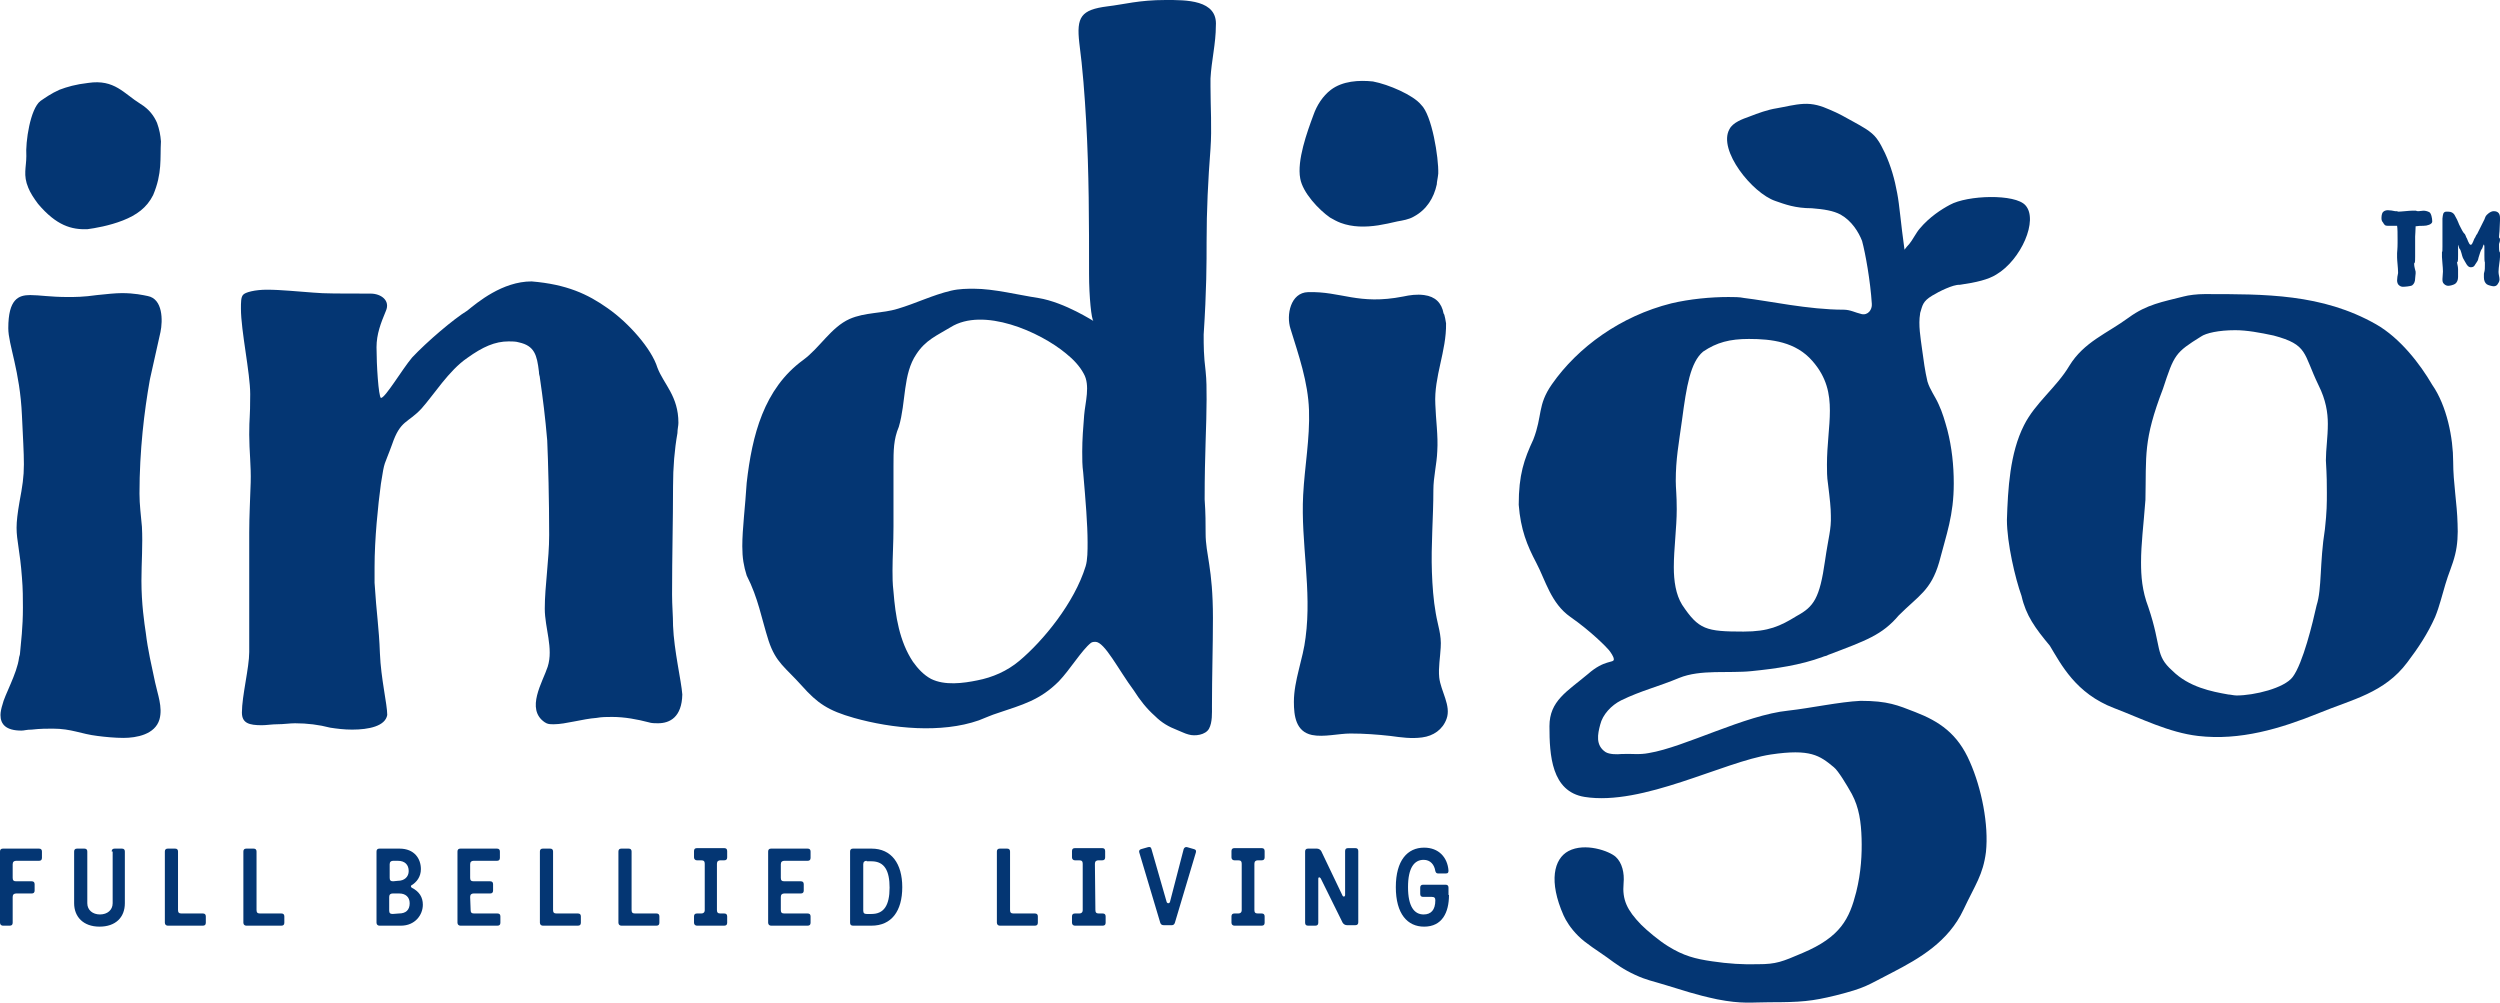 <?xml version="1.0" encoding="utf-8"?>
<!-- Generator: Adobe Illustrator 26.5.0, SVG Export Plug-In . SVG Version: 6.00 Build 0)  -->
<svg version="1.1" id="Layer_1" xmlns="http://www.w3.org/2000/svg" xmlns:xlink="http://www.w3.org/1999/xlink" x="0px" y="0px"
	 viewBox="0 0 512.6 205.6" style="enable-background:new 0 0 512.6 205.6;" xml:space="preserve">
<style type="text/css">
	.st0{fill:#043673;}
</style>
<path class="st0" d="M203.8,35.6"/>
<path class="st0" d="M25.3,151.3c-1.7,0-3.8-0.2-5.3-0.4c-3.4-0.4-5.3-1.5-9.2-1.5c-1.1,0-2.6,0-4.3,0.2c-1.1,0-1.5,0.2-2.1,0.2
	c-3.2,0-4.3-1.3-4.3-3.2c0-0.6,0.2-1.5,0.4-2.1c0.4-1.9,3-6.4,3.4-9.6c0-0.2,0.2-0.6,0.2-0.9c0.2-2.3,0.6-5.3,0.6-9.4
	c0-1.9,0-3.8-0.2-6.2c-0.4-5.5-1.1-7.5-1.1-10.2c0-1.3,0.2-3,0.6-5.3c0.6-3.2,0.9-5.1,0.9-7.7s-0.2-5.5-0.4-10
	C4.1,76,1.7,70.7,1.7,67.3c0-6,2.1-6.8,4.5-6.8c1.9,0,4.1,0.4,7.7,0.4c1.5,0,3.2,0,6-0.4c1.9-0.2,3.8-0.4,5.1-0.4
	c2.6,0,4.3,0.4,5.3,0.6c3.1,0.6,3.1,5,2.6,7.4c-0.7,3.1-1.4,6.3-2.1,9.4c0,0.2-0.1,0.3-0.1,0.5c-1.1,6.2-2.1,14.3-2.1,23.2
	c0,2.3,0.3,4.5,0.5,6.8c0.2,3.7-0.1,7.4-0.1,11.1c0,4.7,0.6,8.7,0.9,10.7c0.4,3.4,1.2,6.8,1.9,10.1c0.5,2.4,1.6,5.1,0.9,7.6
	C31.8,150.6,28,151.3,25.3,151.3z M12.2,18.4c1.6-0.6,3.3-1.1,5.9-1.4c5.4-0.8,7.3,2.2,10.7,4.3c1.8,1.1,2.8,2.5,3.4,3.9
	c0.5,1.4,0.7,2.5,0.8,3.8c-0.2,3.5,0.3,6.5-1.6,11c-1.3,2.6-3.4,4.1-6.2,5.2c-2.8,1.1-5.8,1.6-7.3,1.8c-3.2,0.1-6.3-0.7-10.1-5.2
	c-0.9-1.2-1.6-2.3-2-3.3c-1.1-2.6-0.4-4.2-0.4-6.5c-0.2-2.9,0.8-9.7,2.9-11.3C9.2,20.1,10.4,19.2,12.2,18.4z"/>
<path class="st0" d="M134.9,148.3c-0.6,0-1.3,0-1.9-0.2c-2.3-0.6-4.9-1.1-7.5-1.1c-1.1,0-2.1,0-3.2,0.2c-2.8,0.2-6.4,1.3-8.7,1.3
	c-0.9,0-1.3,0-1.9-0.4c-4-2.7-0.4-8.3,0.6-11.4c1.2-3.8-0.6-7.9-0.6-11.9c0-4.7,0.9-10,0.9-15.1c0-7.2-0.2-14.9-0.4-19.4
	c-0.4-4.7-0.9-8.7-1.5-12.8c0-0.4-0.2-0.6-0.2-1.3c-0.4-3.4-0.9-5.3-4.1-6c-0.6-0.2-1.5-0.2-2.1-0.2c-2.8,0-5.3,1.1-8.5,3.4
	C92,76,89,80.9,86.4,83.8c-2.8,3-4.3,2.3-6,7.3c-1.7,4.7-1.5,3-2.3,8.1c-0.6,4.5-1.3,11.3-1.3,17.1v3.2c0.4,6.4,0.9,9,1.1,14.5
	c0.2,5.1,1.5,10.4,1.5,12.6c-0.4,2.3-3.8,3-7.2,3c-1.7,0-3.2-0.2-4.5-0.4c-2.3-0.6-4.7-0.9-7.2-0.9c-1.1,0-2.3,0.2-3.6,0.2
	c-1.1,0-2.3,0.2-3.2,0.2c-2.6,0-4.1-0.4-4.1-2.6c0-3.4,1.5-9.2,1.5-12.4v-24.5c0-3.4,0.2-6.9,0.3-10.3c0.1-3.3-0.3-6.5-0.3-9.8
	c0-3.8,0.2-3,0.2-8.3c0-4.3-1.9-13-1.9-17.5c0-1.3,0-2.3,0.4-2.8c0.4-0.6,2.6-1.1,4.9-1.1c3,0,6.6,0.4,9.6,0.6
	c2.1,0.2,5.5,0.2,11.7,0.2c2.1,0,4.1,1.4,3.1,3.6c-1,2.4-1.9,4.7-1.9,7.4c0,3.6,0.4,10,0.9,10.4c0.9,0,4.3-5.8,6.4-8.3
	c3-3.2,8.5-7.9,11.3-9.6c2.1-1.7,7.2-6,13.2-6c7.2,0.6,11.5,2.6,15.6,5.5c4.3,3,9,8.3,10.2,12.2c1.3,3.4,4.3,5.8,4.3,11.3
	c0,0.6-0.2,1.3-0.2,2.1c-0.6,3.4-0.9,7-0.9,10.9c0,7-0.2,14.3-0.2,22.2c0,2.3,0.2,4.3,0.2,6.4c0.2,5.1,1.7,11.3,1.9,14.1
	C139.8,147,137.4,148.3,134.9,148.3z"/>
<path class="st0" d="M248.2,16.1c0,0.5,0,1,0,1.6c0,4.3,0.3,8.5,0,12.8c-0.5,6.5-0.8,12.6-0.8,19.1c0,4.3,0,9.8-0.6,19
	c0,2.3,0,4.3,0.4,7.5c0.2,1.9,0.2,3.6,0.2,5.8c0,5.3-0.4,10.9-0.4,20.5c0.2,2.8,0.2,5.1,0.2,7c0,4.3,1.5,7,1.5,17.3
	c0,5.8-0.2,11.9-0.2,18.1c0,1.4,0.1,3.3-0.6,4.6c-0.7,1.3-2.9,1.6-4.2,1.2c-0.8-0.2-1.5-0.6-2.3-0.9c-1.8-0.7-3.2-1.5-4.6-2.9
	c-1.7-1.5-3.1-3.3-4.3-5.2c-3.2-4.3-6-10-7.9-10c-0.2,0-0.6,0-0.9,0.2c-1.9,1.5-4.3,5.5-6.6,7.9c-3.9,3.9-7.5,4.8-12.5,6.5
	c-1.3,0.4-2.6,1-3.9,1.5c-7.7,2.7-17.8,1.7-25.6-0.5c-5.3-1.5-7.5-3-10.7-6.6c-3.4-3.8-5.3-4.7-6.8-9.2c-1.5-4.7-2.1-8.7-4.5-13.4
	c-0.6-1.9-0.9-3.6-0.9-6c0-3.6,0.6-8.1,0.9-13c1.1-9.7,3.5-19.3,11.6-25.2c3.4-2.5,5.7-6.7,9.5-8.4c3.2-1.4,6.7-1.1,9.9-2.1
	c3.7-1.1,7.1-2.8,10.9-3.7c1.7-0.4,3.4-0.4,4.7-0.4c4.1,0,9.2,1.3,13.2,1.9c5.5,0.9,11.5,4.9,11.3,4.7c-0.4-0.2-0.9-4.9-0.9-9.6
	c0-10.5,0-20.9-0.6-31.4c-0.3-5.3-0.7-10.7-1.4-16c-0.6-5.3,0.3-6.8,5.8-7.5C230.5,0.9,233.5,0,239,0c4.1,0,10.7-0.1,10.3,5.3
	C249.3,8.9,248.4,12.4,248.2,16.1z M218.6,72.5c-5.4-4.5-17-9.6-23.7-5.4c-2.8,1.7-5.1,2.6-7,5.5c-2.8,4.1-2.1,9.8-3.6,14.9
	c-1.1,2.6-1.1,4.9-1.1,8.1V108c0,3.4-0.2,6.2-0.2,9c0,1.3,0,2.6,0.2,4.3c0.4,5,1.2,10.2,4,14.4c1,1.4,2.2,2.7,3.7,3.5
	c2.8,1.4,6.6,0.9,9.5,0.3c3.1-0.6,6.1-1.9,8.6-4c4.9-4.1,11.3-11.9,13.6-19.4c0.4-1.3,0.4-3.2,0.4-4.9c0-3.6-0.4-8.5-0.9-14.3
	c-0.2-1.5-0.2-2.8-0.2-4.3c0-2.5,0.2-5,0.4-7.5s1.3-6.1-0.1-8.5C221.4,75.1,220.1,73.7,218.6,72.5z"/>
<path class="st0" d="M296.5,66.3c0.1,5.7-2.5,10.9-2.2,16.6c0.1,3.2,0.6,6.4,0.4,9.6c-0.1,2.7-0.8,5.3-0.8,8
	c0,5.6-0.5,11.2-0.3,16.8c0.1,2.8,0.3,5.7,0.8,8.5c0.4,2.4,1.2,4.4,1,7c-0.1,2-0.5,4.1-0.3,6.1c0.3,2.8,2.5,5.8,1.5,8.5
	c-0.8,2.2-2.7,3.5-5,3.8c-2.2,0.3-4.3,0-6.5-0.3c-2.7-0.3-5.4-0.5-8.2-0.5c-2.4,0-5.5,0.8-7.9,0.3c-3.3-0.7-3.7-3.9-3.7-6.8
	c0-4.4,1.9-8.8,2.4-13.2c1.3-9.8-1-19.4-0.5-29.2c0.3-5.8,1.4-11.6,1.2-17.4c-0.2-5.8-2.1-11.2-3.8-16.7c-0.9-2.8,0-7.4,3.6-7.5
	c6.8-0.2,10.3,2.7,19.5,0.9c1.4-0.3,2.8-0.5,4.3-0.3c2.3,0.3,3.6,1.6,4,3.8C296.2,64.3,296.5,66.3,296.5,66.3z M294.6,37.8
	c-0.6,2.8-2.1,5.2-4.7,6.6c-1,0.6-2.3,0.8-3.4,1c-1.3,0.3-2.6,0.6-3.9,0.8c-2.6,0.4-5.3,0.4-7.7-0.5c-0.8-0.3-1.5-0.7-2.2-1.1
	c-2.3-1.6-5.6-5.1-6.1-8c-0.7-3.7,1.4-9.5,2.7-13c0.7-2,1.9-3.9,3.6-5.2c2.4-1.8,5.7-2,8.6-1.7c3.2,0.6,8.3,2.8,9.9,4.8
	c2.2,2.1,3.6,10.8,3.5,14.1C294.8,36.6,294.6,37.3,294.6,37.8z"/>
<path class="st0" d="M452,60.3c12.4,0,24.1-0.1,35.2,6.2c4.9,2.8,9,8.1,11.5,12.4c3,4.3,4.3,10.9,4.3,15.8c0,4.3,0.8,8.5,0.9,12.7
	c0.1,2.1,0,4.3-0.5,6.3c-0.5,2.1-1.4,4-2,6.1c-0.7,2.3-1.2,4.5-2.1,6.7c-1.5,3.4-3.5,6.4-5.7,9.3c-4.7,6.3-11.3,7.6-18.1,10.4
	c-7.9,3.2-16.2,5.7-24.8,4.7c-6-0.7-11.7-3.6-17.2-5.7c-7.9-3-10.9-9-13.2-12.8c-3-3.6-4.9-6.2-5.8-10.2c-1.3-3.6-3-10.9-3-15.6
	c0.2-6.3,0.6-13.7,3.5-19.4c2.3-4.6,6.7-7.8,9.3-12.2c3-4.9,7.7-6.6,12.2-9.9c3.7-2.7,6.9-3.2,11.2-4.3
	C448.8,60.5,450.5,60.3,452,60.3z M443.5,79.7c-4.1,10.7-3.4,13.6-3.6,22.8c-0.4,5.3-0.9,9-0.9,12.8c0,2.8,0.2,5.8,1.5,9.2
	c2.8,8.3,1.3,9.8,4.9,13c3.4,3.4,8.1,4.3,11.5,4.9c0.4,0,1.1,0.2,1.7,0.2c3.6,0,9.8-1.5,11.5-3.8c2.1-2.8,4.1-11.1,4.9-14.7
	c1.1-3.4,0.6-8.7,1.7-15.6c0.4-3.6,0.4-5.3,0.4-7.5c0-1.7,0-3.2-0.2-6.6c0-2.3,0.4-4.7,0.4-7.5c0-2.3-0.4-4.9-1.9-7.9
	c-3.2-6.6-2.1-8.3-9.2-10.2c-2.8-0.6-5.5-1.1-7.9-1.1c-3.4,0-6,0.6-7,1.3C446,72.3,445.8,72.7,443.5,79.7z"/>
<path class="st0" d="M415.3,42.1c-2.1-2.4-11.9-2.1-15.5-0.1c-1.7,0.9-4.2,2.5-6.2,4.9c-0.7,0.8-1.5,2.4-2.1,3.1
	c-0.4,0.4-0.7,0.8-1,1.2c-0.8-5.7-1-9-1.5-11.6c-0.5-2.8-1.3-5.6-2.5-8.2c-0.5-1-1-2.1-1.7-3c-1.1-1.5-3.1-2.5-4.7-3.4
	s-3.2-1.8-4.9-2.5c-1.8-0.8-3.4-1.3-5.4-1.2c-1.9,0.1-3.7,0.6-5.5,0.9c-1.9,0.3-3.8,1-5.6,1.7c-1.4,0.5-3.4,1.2-4.1,2.6
	c-2.4,4.3,4.7,13.1,9.4,14.7c2,0.7,4.1,1.5,7.5,1.5c2.5,0.2,4.4,0.5,5.9,1.3c2.3,1.3,3.7,3.6,4.4,5.4c0.7,2.6,1.7,8.2,2,12.9
	c0.1,1.2-0.8,2.4-2.1,2.1c-1.3-0.3-2.3-0.9-3.7-0.9c-7.2,0-15.3-1.8-20.4-2.4c-0.9-0.2-2.1-0.2-3.2-0.2c-3.6,0-7.9,0.4-11.7,1.3
	c-10.4,2.6-19.2,9-24.5,16.6c-3,4.3-1.9,6.4-3.8,11.3c-1.9,4.1-3,7.2-3,13.4c0.4,5.1,1.7,8.3,3.6,11.9s3,8.3,7,11.1
	c4.3,3,7.4,6.2,7.9,6.8c0.3,0.4,1,1.3,1,1.9c0,0.8-1.9,0-5.3,3c-4.3,3.6-7.9,5.5-7.9,10.7c0,5.9,0.4,13.4,7.2,14.5
	c11.9,1.9,28.4-7.2,38.2-8.7c8.1-1.2,10,0.2,12.9,2.6c0.9,0.7,2.7,3.7,3.7,5.5c1.5,2.8,1.9,5.8,2,9.1c0.1,3.2-0.1,7-1.1,11
	c-1.4,5.5-3.2,9.2-11,12.5c-4.2,1.8-5.4,2.3-9.1,2.3c-3,0.1-6.2-0.1-9.5-0.6c-3.4-0.5-5.8-1.1-9-3.1c-1.8-1.1-4.3-3.2-5.5-4.4
	c-2.9-3-3.9-5.1-3.6-8.5c0.2-2.1-0.3-4.2-1.6-5.4c-1.3-1.2-6.3-3-9.7-1.2c-3,1.6-4.1,6.2-1,13.2c0.5,1.1,1.4,2.6,3,4.2
	c1.6,1.6,4.1,3.1,5.9,4.4c1.9,1.4,3.4,2.5,5.8,3.6s3.4,1.2,6.3,2.1c3.7,1.1,5.8,1.9,10.5,2.9c5.1,1,7.1,0.6,10.7,0.6
	c6.5,0,8.7-0.2,13.6-1.4c6.3-1.6,6.3-2,11.6-4.7c5.6-2.9,11.5-6.3,14.6-12.9c2.4-5.1,4-7.1,4.6-11.8c0.6-5.6-0.9-13.1-3.3-18.5
	c-2.5-5.8-6.3-8.3-11.2-10.2c-3.6-1.4-5.6-2.3-11.2-2.3c-4.3,0.2-10.3,1.5-14.8,2c-8.9,0.9-21.3,7.5-28.6,8.7
	c-2,0.4-3.5,0.1-5.6,0.2c-0.9,0.1-2.5,0.1-3.3-0.4c-2.1-1.4-1.6-3.7-1.1-5.6c0.5-2.1,2.3-4,4.3-5c4.1-2,7.6-2.8,11.9-4.6
	c4.4-1.8,10.2-0.9,14.9-1.4c4.9-0.5,9.9-1.2,14.5-2.9c0.4-0.2,0.9-0.2,1.1-0.4c7.9-3,11.1-4.1,14.5-8.1c4.1-4.1,6.6-5.1,8.3-10.9
	c1.5-5.8,3-9.6,3-16.2c0-3.7-0.4-7.4-1.3-10.9c-0.5-1.8-1-3.6-1.8-5.3c-0.7-1.6-1.8-3-2.3-4.7c-0.5-2.1-0.8-4.4-1.1-6.6
	c-0.3-2.3-0.8-5-0.4-7.3v-0.1c0.5-1.6,0.5-2.4,2.5-3.6c1.3-0.8,4.3-2.3,5.6-2.2c3.5-0.5,5.9-1.1,7.5-2.1
	C414.4,53.3,418,45.1,415.3,42.1z M374.2,115c-1.1,7.7-2.3,9.4-5.8,11.3c-3.4,2.1-5.8,3.2-10.9,3.2c-7.7,0-9.2-0.4-12.6-5.5
	c-1.3-2.1-1.7-4.9-1.7-7.7c0-3.8,0.6-8.1,0.6-11.9c0-3-0.2-4.3-0.2-5.8c0-4.5,0.6-7.5,1.3-12.6c0.9-6.8,1.7-11.7,4.3-13.9
	c2.8-1.9,5.5-2.6,9.4-2.6c4.7,0,9.6,0.6,13,4.5c3,3.4,3.6,6.8,3.6,10.2c0,3.4-0.6,7-0.6,11.1c0,1.1,0,2.6,0.2,3.8
	c0.4,3.2,0.6,5.1,0.6,6.6C375.5,108.6,374.9,110.1,374.2,115z"/>
<g>
	<path class="st0" d="M2.6,189.2c0,0.4-0.2,0.6-0.6,0.6H0.6c-0.3,0-0.6-0.2-0.6-0.6v-14.6c0-0.4,0.2-0.6,0.6-0.6H8
		c0.4,0,0.6,0.2,0.6,0.6v1.3c0,0.4-0.2,0.6-0.6,0.6H3.3c-0.4,0-0.7,0.2-0.7,0.7v2.8c0,0.5,0.2,0.7,0.7,0.7h3.2
		c0.4,0,0.6,0.2,0.6,0.6v1.3c0,0.4-0.2,0.6-0.6,0.6H3.3c-0.4,0-0.7,0.2-0.7,0.7L2.6,189.2z"/>
	<path class="st0" d="M22.9,174.6c0-0.4,0.2-0.6,0.6-0.6H25c0.4,0,0.6,0.2,0.6,0.6v10.6c0,2.9-1.9,4.8-5.2,4.8s-5.2-2-5.2-4.8v-10.6
		c0-0.4,0.2-0.6,0.6-0.6h1.5c0.4,0,0.6,0.2,0.6,0.6v10.6c0,1.4,1.1,2.3,2.6,2.3s2.6-0.9,2.6-2.3v-10.6H22.9z"/>
	<path class="st0" d="M36.5,186.6c0,0.5,0.2,0.7,0.7,0.7h4.4c0.4,0,0.6,0.2,0.6,0.6v1.3c0,0.4-0.2,0.6-0.6,0.6h-7.2
		c-0.3,0-0.6-0.2-0.6-0.6v-14.6c0-0.4,0.2-0.6,0.6-0.6h1.5c0.4,0,0.6,0.2,0.6,0.6V186.6z"/>
	<path class="st0" d="M52.6,186.6c0,0.5,0.2,0.7,0.7,0.7h4.4c0.4,0,0.6,0.2,0.6,0.6v1.3c0,0.4-0.2,0.6-0.6,0.6h-7.2
		c-0.3,0-0.6-0.2-0.6-0.6v-14.6c0-0.4,0.2-0.6,0.6-0.6H52c0.4,0,0.6,0.2,0.6,0.6V186.6z"/>
	<path class="st0" d="M77.8,189.8c-0.3,0-0.6-0.2-0.6-0.6v-14.6c0-0.4,0.2-0.6,0.6-0.6h4.1c3.1,0,4.4,2.1,4.4,4.2
		c0,1.6-0.9,2.7-1.9,3.3c-0.2,0.1-0.2,0.3,0,0.5c1.6,0.8,2.3,2,2.3,3.5c0,2.1-1.6,4.3-4.5,4.3L77.8,189.8L77.8,189.8z M81.6,180.6
		c1.3,0,2.2-0.8,2.2-2c0-1.3-0.8-2.1-2.2-2.1h-1c-0.4,0-0.7,0.2-0.7,0.7v2.8c0,0.5,0.2,0.7,0.7,0.7L81.6,180.6L81.6,180.6z
		 M81.8,187.3c1.4,0,2.2-0.7,2.2-2.1c0-1.3-0.9-2-2.1-2h-1.4c-0.4,0-0.7,0.2-0.7,0.7v2.8c0,0.5,0.2,0.7,0.7,0.7L81.8,187.3
		L81.8,187.3z"/>
	<path class="st0" d="M96.5,186.6c0,0.5,0.2,0.7,0.7,0.7h4.8c0.4,0,0.6,0.2,0.6,0.6v1.3c0,0.4-0.2,0.6-0.6,0.6h-7.6
		c-0.3,0-0.6-0.2-0.6-0.6v-14.6c0-0.4,0.2-0.6,0.6-0.6h7.5c0.4,0,0.6,0.2,0.6,0.6v1.3c0,0.4-0.2,0.6-0.6,0.6h-4.8
		c-0.4,0-0.7,0.2-0.7,0.7v2.8c0,0.5,0.2,0.7,0.7,0.7h3.4c0.4,0,0.6,0.2,0.6,0.6v1.3c0,0.4-0.2,0.6-0.6,0.6h-3.4
		c-0.4,0-0.7,0.2-0.7,0.7L96.5,186.6L96.5,186.6z"/>
	<path class="st0" d="M113.4,186.6c0,0.5,0.2,0.7,0.7,0.7h4.4c0.4,0,0.6,0.2,0.6,0.6v1.3c0,0.4-0.2,0.6-0.6,0.6h-7.2
		c-0.3,0-0.6-0.2-0.6-0.6v-14.6c0-0.4,0.2-0.6,0.6-0.6h1.5c0.4,0,0.6,0.2,0.6,0.6V186.6z"/>
	<path class="st0" d="M129.5,186.6c0,0.5,0.2,0.7,0.7,0.7h4.4c0.4,0,0.6,0.2,0.6,0.6v1.3c0,0.4-0.2,0.6-0.6,0.6h-7.2
		c-0.3,0-0.6-0.2-0.6-0.6v-14.6c0-0.4,0.2-0.6,0.6-0.6h1.5c0.4,0,0.6,0.2,0.6,0.6V186.6z"/>
	<path class="st0" d="M147,186.6c0,0.5,0.2,0.7,0.7,0.7h0.8c0.4,0,0.6,0.2,0.6,0.6v1.3c0,0.4-0.2,0.6-0.6,0.6h-5.6
		c-0.3,0-0.6-0.2-0.6-0.6v-1.3c0-0.4,0.2-0.6,0.6-0.6h0.9c0.4,0,0.7-0.2,0.7-0.7v-9.5c0-0.5-0.2-0.7-0.7-0.7h-0.9
		c-0.3,0-0.6-0.2-0.6-0.6v-1.3c0-0.4,0.2-0.6,0.6-0.6h5.6c0.4,0,0.6,0.2,0.6,0.6v1.3c0,0.4-0.2,0.6-0.6,0.6h-0.8
		c-0.4,0-0.7,0.2-0.7,0.7V186.6z"/>
	<path class="st0" d="M160.1,186.6c0,0.5,0.2,0.7,0.7,0.7h4.8c0.4,0,0.6,0.2,0.6,0.6v1.3c0,0.4-0.2,0.6-0.6,0.6h-7.5
		c-0.3,0-0.6-0.2-0.6-0.6v-14.6c0-0.4,0.2-0.6,0.6-0.6h7.5c0.4,0,0.6,0.2,0.6,0.6v1.3c0,0.4-0.2,0.6-0.6,0.6h-4.8
		c-0.4,0-0.7,0.2-0.7,0.7v2.8c0,0.5,0.2,0.7,0.7,0.7h3.4c0.4,0,0.6,0.2,0.6,0.6v1.3c0,0.4-0.2,0.6-0.6,0.6h-3.4
		c-0.4,0-0.7,0.2-0.7,0.7V186.6z"/>
	<path class="st0" d="M178.7,174c4.1,0,6.3,3.1,6.3,7.9c0,4.9-2.2,7.9-6.3,7.9h-3.8c-0.4,0-0.6-0.2-0.6-0.6v-14.6
		c0-0.4,0.2-0.6,0.6-0.6L178.7,174L178.7,174z M177.7,176.5c-0.4,0-0.7,0.2-0.7,0.7v9.5c0,0.5,0.2,0.7,0.7,0.7h1
		c2.5,0,3.7-1.7,3.7-5.4c0-3.4-1-5.4-3.7-5.4h-1V176.5z"/>
	<path class="st0" d="M207.1,186.6c0,0.5,0.2,0.7,0.7,0.7h4.4c0.4,0,0.6,0.2,0.6,0.6v1.3c0,0.4-0.2,0.6-0.6,0.6H205
		c-0.3,0-0.6-0.2-0.6-0.6v-14.6c0-0.4,0.2-0.6,0.6-0.6h1.5c0.4,0,0.6,0.2,0.6,0.6V186.6z"/>
	<path class="st0" d="M224.6,186.6c0,0.5,0.2,0.7,0.7,0.7h0.8c0.4,0,0.6,0.2,0.6,0.6v1.3c0,0.4-0.2,0.6-0.6,0.6h-5.7
		c-0.3,0-0.6-0.2-0.6-0.6v-1.3c0-0.4,0.2-0.6,0.6-0.6h0.9c0.4,0,0.7-0.2,0.7-0.7v-9.5c0-0.5-0.2-0.7-0.7-0.7h-0.9
		c-0.3,0-0.6-0.2-0.6-0.6v-1.3c0-0.4,0.2-0.6,0.6-0.6h5.6c0.4,0,0.6,0.2,0.6,0.6v1.3c0,0.4-0.2,0.6-0.6,0.6h-0.8
		c-0.4,0-0.7,0.2-0.7,0.7L224.6,186.6L224.6,186.6z"/>
	<path class="st0" d="M239.2,184.9c0.1,0.4,0.6,0.4,0.7,0l2.8-10.8c0.1-0.3,0.4-0.5,0.7-0.4l1.4,0.4c0.4,0.1,0.5,0.3,0.4,0.7
		l-4.3,14.4c-0.1,0.3-0.3,0.5-0.6,0.5h-1.7c-0.4,0-0.6-0.2-0.7-0.5l-4.3-14.4c-0.1-0.3,0-0.6,0.4-0.7l1.4-0.4c0.4-0.1,0.6,0,0.7,0.4
		L239.2,184.9z"/>
	<path class="st0" d="M257.2,186.6c0,0.5,0.2,0.7,0.7,0.7h0.8c0.4,0,0.6,0.2,0.6,0.6v1.3c0,0.4-0.2,0.6-0.6,0.6h-5.6
		c-0.3,0-0.6-0.2-0.6-0.6v-1.3c0-0.4,0.2-0.6,0.6-0.6h0.8c0.4,0,0.7-0.2,0.7-0.7v-9.5c0-0.5-0.2-0.7-0.7-0.7h-0.8
		c-0.3,0-0.6-0.2-0.6-0.6v-1.3c0-0.4,0.2-0.6,0.6-0.6h5.6c0.4,0,0.6,0.2,0.6,0.6v1.3c0,0.4-0.2,0.6-0.6,0.6h-0.8
		c-0.4,0-0.7,0.2-0.7,0.7V186.6z"/>
	<path class="st0" d="M270.8,180.1c-0.2-0.3-0.5-0.3-0.5,0.1v9c0,0.4-0.2,0.6-0.6,0.6h-1.5c-0.4,0-0.6-0.2-0.6-0.6v-14.6
		c0-0.4,0.2-0.6,0.6-0.6h1.8c0.4,0,0.7,0.2,0.9,0.5l4.4,9.2c0.1,0.2,0.5,0.2,0.5-0.2v-9c0-0.4,0.2-0.6,0.6-0.6h1.5
		c0.4,0,0.6,0.2,0.6,0.6v14.6c0,0.4-0.2,0.6-0.6,0.6h-1.7c-0.4,0-0.7-0.2-0.9-0.5L270.8,180.1z"/>
	<path class="st0" d="M297.1,183.5c0,3.6-1.4,6.5-5.1,6.5c-3.4,0-5.8-2.6-5.8-8.1s2.4-8.1,5.8-8.1c3,0,4.8,2,5,4.7
		c0,0.4-0.1,0.6-0.6,0.6h-1.5c-0.4,0-0.5-0.2-0.6-0.5c-0.2-1.3-1-2.3-2.4-2.3c-1.9,0-3.2,1.6-3.2,5.6s1.3,5.6,3.2,5.6
		c1.5,0,2.4-0.9,2.4-2.9c0-0.5-0.2-0.7-0.7-0.7h-1.8c-0.4,0-0.6-0.2-0.6-0.6V182c0-0.4,0.2-0.6,0.6-0.6h4.6c0.4,0,0.6,0.2,0.6,0.6
		v1.5H297.1z"/>
</g>
<g>
	<path class="st0" d="M491.6,43.4c0.8,0,2.3-0.2,2.9-0.2c0.2,0,0.4,0,0.5,0h0.4c0.1,0.1,0.3,0.1,0.5,0.1c0.3,0,0.7-0.1,1-0.1
		c0.4,0,0.8,0.1,1.2,0.3c0.4,0.2,0.6,1.3,0.6,1.8v0.2c-0.1,0.5-1,0.8-1.8,0.8c-0.7,0-0.9,0-1.6,0.1c0,0.8-0.1,1.7-0.1,2.1v4.1
		c0,0.4,0,1.2-0.1,1.3c-0.1,0-0.1,0.1-0.1,0.3c0,0.4,0.2,1.1,0.3,1.5c0,0.1,0,0.2,0,0.4c0,0.3-0.1,0.6-0.1,1c0,0.6-0.2,1.1-0.6,1.4
		c-0.3,0.2-1.5,0.3-1.9,0.3c-0.3,0-0.6-0.1-0.9-0.4c-0.2-0.2-0.3-0.6-0.3-0.9c0-0.5,0.1-1,0.2-1.5v-0.2c0-0.8-0.2-2.4-0.2-3v-0.5
		c0-0.1,0-0.2,0-0.4c0-0.2,0.1-0.9,0.1-2.1v-0.6c0-1.3,0-2.4-0.1-2.9c-0.2,0-0.2,0-0.4,0c-0.1,0-0.3,0-0.7,0h-0.8
		c-0.6,0-0.7-0.2-1-0.7c-0.2-0.2-0.3-0.5-0.3-0.8s0-1.1,0.4-1.4c0.2-0.2,0.6-0.3,0.9-0.3c0.5,0,1,0.1,1.5,0.2H491.6z M502,43.4
		c-0.1,0-0.4,0-0.5,0c-0.6,0.1-0.6,0.6-0.7,1.4c0,0.7,0,1.6,0,2.6c0,0.2,0,0.7,0,0.9v0.2c0,0.1,0,0.3,0,0.4c0,0.4,0,0.7,0,1.1v0.5
		c0,1,0,1-0.1,1.2c0,0.1,0,0.2,0,0.4v0.6c0,0.5,0.2,2.1,0.2,2.9v0.1c0,0.5-0.1,1-0.1,1.5c0,0.4,0,0.7,0.3,1c0.3,0.3,0.6,0.4,0.9,0.4
		c0.4,0,1.1-0.2,1.4-0.4c0.4-0.3,0.6-0.8,0.6-1.4v-1.6c0-0.6-0.2-1.1-0.2-1.4c0,0,0-0.1,0.1-0.1c0.1-0.2,0.1-0.9,0.1-1.4v-2.1
		c0.1,0.1,0.2,0.7,0.3,0.8c0.3,0.2,0.5,1.5,0.7,1.9c0.6,1,0.9,1.9,1.6,1.9c0.8,0,0.8-0.5,1.2-1c0.4-0.5,0.3-0.8,0.5-1.3
		c0.1-0.4,0.4-1.3,0.6-1.5c0.1,0,0.2-0.7,0.4-0.9c0,0.1,0.1,0.2,0.1,0.5v1.8c0,0.5,0,1.2,0.1,1.4c0,0.1,0,0.2,0,0.5
		c0,0.5,0,1.1-0.1,1.4c-0.1,0.3-0.1,0.4-0.1,0.6c0,0.1,0,0.4,0,0.6c0,0.6,0.2,1.1,0.6,1.4c0.3,0.2,1.1,0.4,1.4,0.4
		c0.3,0,0.6-0.1,0.8-0.4c0.2-0.3,0.4-0.6,0.4-1c0-0.5-0.2-1-0.2-1.5v-0.1c0-0.9,0.3-2.4,0.3-3c0-0.2,0-0.4,0-0.5v-0.4
		c-0.1-0.2-0.2-0.2-0.2-1.2v-0.5c0-0.2,0.2-0.5,0.2-0.9c0-0.2,0-0.3-0.2-0.5c0,0,0-0.1,0-0.2c0-0.3,0.1-0.9,0.1-1.1
		c0-0.8,0.1-1.5,0.1-2.2c0-0.2,0-0.3,0-0.5c0-0.8-0.3-1.4-1.3-1.4c-0.7,0-1.5,0.8-1.6,1c-0.1,0.1-0.3,0.8-0.4,0.9l-0.7,1.4
		c-0.6,1.2-0.6,1.2-0.7,1.4c-0.2,0.2-0.2,0.3-0.4,0.7c-0.3,0.3-0.5,1.5-0.9,1.5c-0.4,0-0.7-1.3-0.9-1.5c-0.1-0.3-0.2-0.5-0.3-0.7
		c-0.2-0.2-0.3-0.2-0.9-1.4c-0.5-0.9-0.4-1.1-1.1-2.3C503.1,43.6,502.5,43.4,502,43.4z"/>
</g>
</svg>
